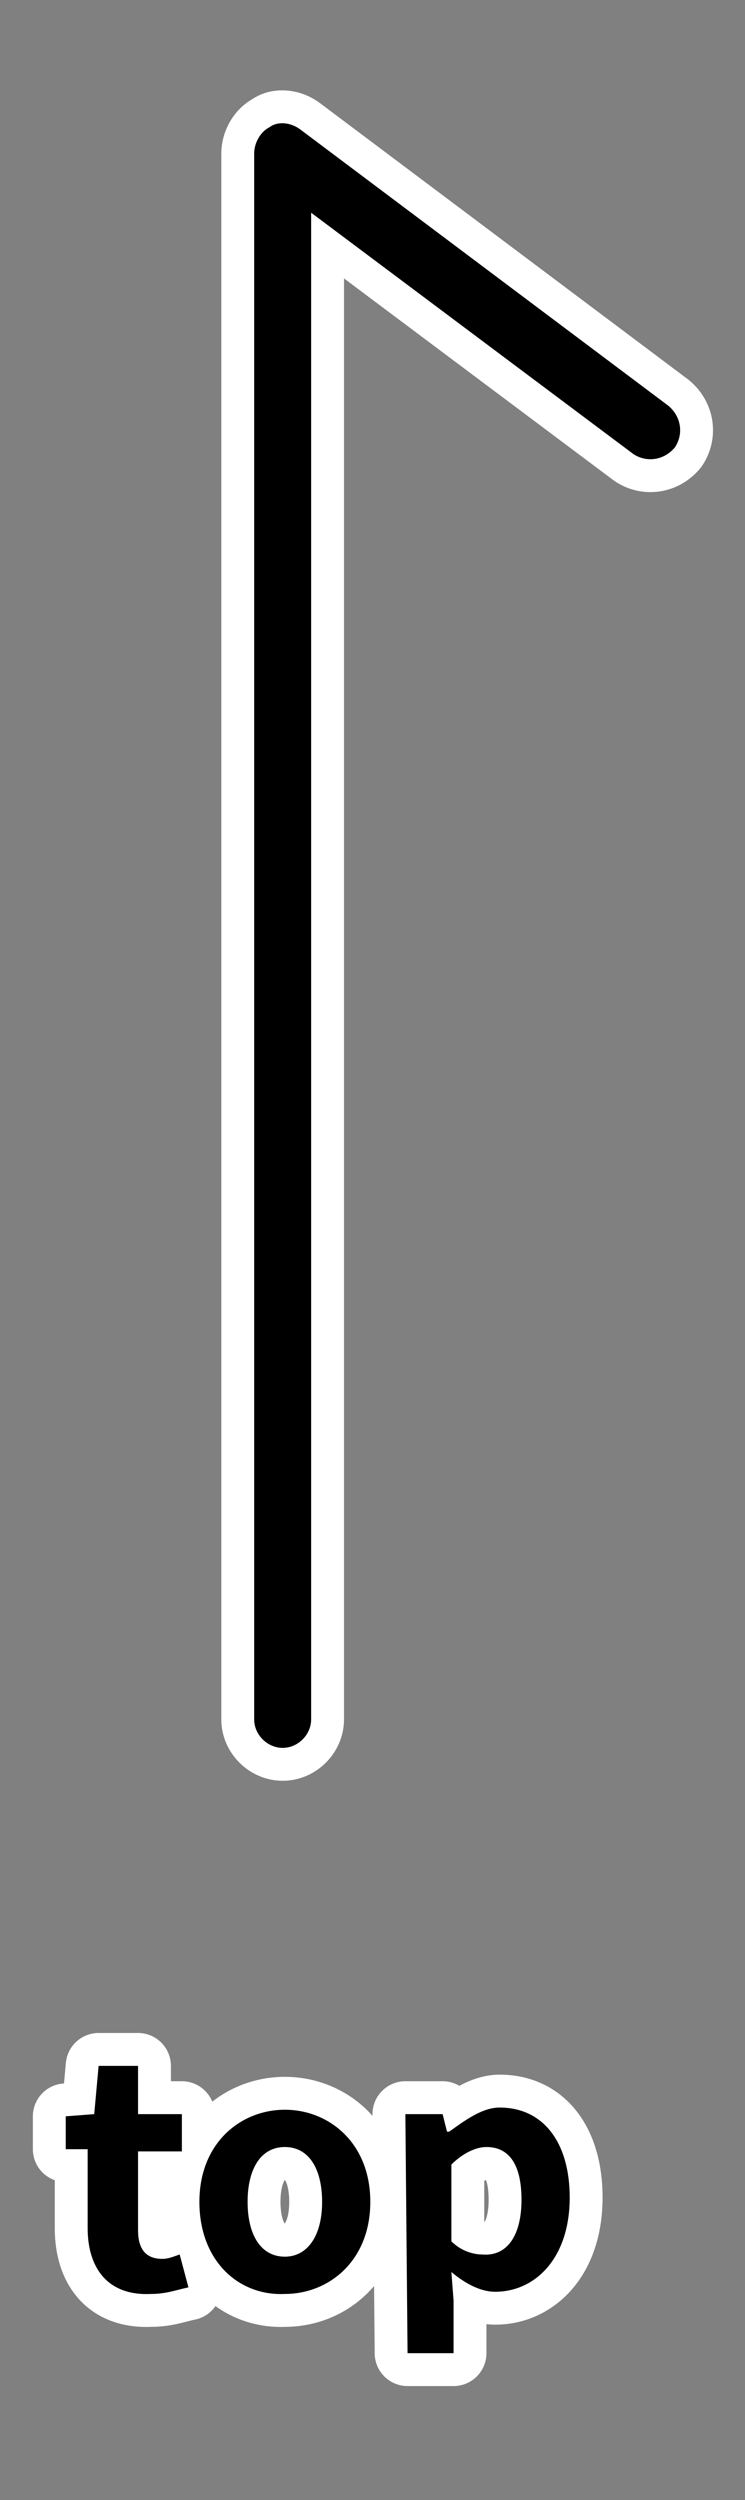 <?xml version="1.0" encoding="utf-8"?>
<!-- Generator: Adobe Illustrator 24.1.2, SVG Export Plug-In . SVG Version: 6.00 Build 0)  -->
<svg version="1.1" id="レイヤー_1" xmlns="http://www.w3.org/2000/svg" xmlns:xlink="http://www.w3.org/1999/xlink" x="0px"
	 y="0px" viewBox="0 0 34 114" style="enable-background:new 0 0 34 114;" xml:space="preserve">
<rect x="0" y="0" width="34" height="114" fill="#808080" stroke="none"/>
<style type="text/css">
	.st0{enable-background:new    ;}
	.st1{stroke:#FFFFFF;stroke-width:3;stroke-linecap:round;stroke-linejoin:round;stroke-miterlimit:10;}
</style>
<g class="st0">
	<path class="st1" d="M4,101.6V98H3v-1.5l1.3-0.1l0.2-2.2h1.8v2.2h2v1.7h-2v3.6c0,0.9,0.4,1.3,1.1,1.3c0.3,0,0.5-0.1,0.8-0.2
		l0.4,1.5c-0.5,0.1-1,0.3-1.7,0.3C4.9,104.7,4,103.4,4,101.6z"/>
	<path class="st1" d="M9.1,100.4c0-2.7,1.9-4.2,3.9-4.2s3.9,1.5,3.9,4.2c0,2.7-1.9,4.2-3.9,4.2C10.9,104.7,9.1,103.1,9.1,100.4z
		 M14.7,100.4c0-1.5-0.6-2.5-1.7-2.5s-1.7,1-1.7,2.5c0,1.5,0.6,2.5,1.7,2.5C14,102.9,14.7,102,14.7,100.4z"/>
	<path class="st1" d="M18.5,96.4h1.7l0.2,0.8h0.1c0.7-0.5,1.5-1.1,2.3-1.1c2,0,3.2,1.6,3.2,4.1c0,2.8-1.6,4.3-3.4,4.3
		c-0.7,0-1.4-0.4-2-0.9l0.1,1.3v2.4h-2.1L18.5,96.4L18.5,96.4z M23.8,100.3c0-1.5-0.5-2.4-1.6-2.4c-0.5,0-1.1,0.3-1.6,0.8v3.5
		c0.5,0.5,1.1,0.6,1.4,0.6C23.1,102.9,23.8,102,23.8,100.3z"/>
</g>
<path class="st1" d="M12.9,79.7c-0.7,0-1.3-0.6-1.3-1.3V7c0-0.5,0.3-1,0.7-1.2c0.4-0.3,1-0.2,1.4,0.1l16.8,12.6
	c0.6,0.5,0.7,1.3,0.3,1.9c-0.5,0.6-1.3,0.7-1.9,0.3l-14.7-11v68.7C14.2,79.1,13.6,79.7,12.9,79.7z"/>
<g class="st0">
	<path d="M4,101.6V98H3v-1.5l1.3-0.1l0.2-2.2h1.8v2.2h2v1.7h-2v3.6c0,0.9,0.4,1.3,1.1,1.3c0.3,0,0.5-0.1,0.8-0.2l0.4,1.5
		c-0.5,0.1-1,0.3-1.7,0.3C4.9,104.7,4,103.4,4,101.6z"/>
	<path d="M9.1,100.4c0-2.7,1.9-4.2,3.9-4.2s3.9,1.5,3.9,4.2c0,2.7-1.9,4.2-3.9,4.2C10.9,104.7,9.1,103.1,9.1,100.4z M14.7,100.4
		c0-1.5-0.6-2.5-1.7-2.5s-1.7,1-1.7,2.5c0,1.5,0.6,2.5,1.7,2.5C14,102.9,14.7,102,14.7,100.4z"/>
	<path d="M18.5,96.4h1.7l0.2,0.8h0.1c0.7-0.5,1.5-1.1,2.3-1.1c2,0,3.2,1.6,3.2,4.1c0,2.8-1.6,4.3-3.4,4.3c-0.7,0-1.4-0.4-2-0.9
		l0.1,1.3v2.4h-2.1L18.5,96.4L18.5,96.4z M23.8,100.3c0-1.5-0.5-2.4-1.6-2.4c-0.5,0-1.1,0.3-1.6,0.8v3.5c0.5,0.5,1.1,0.6,1.4,0.6
		C23.1,102.9,23.8,102,23.8,100.3z"/>
</g>
<path d="M12.9,79.7c-0.7,0-1.3-0.6-1.3-1.3V7c0-0.5,0.3-1,0.7-1.2c0.4-0.3,1-0.2,1.4,0.1l16.8,12.6c0.6,0.5,0.7,1.3,0.3,1.9
	c-0.5,0.6-1.3,0.7-1.9,0.3l-14.7-11v68.7C14.2,79.1,13.6,79.7,12.9,79.7z"/>
</svg>
